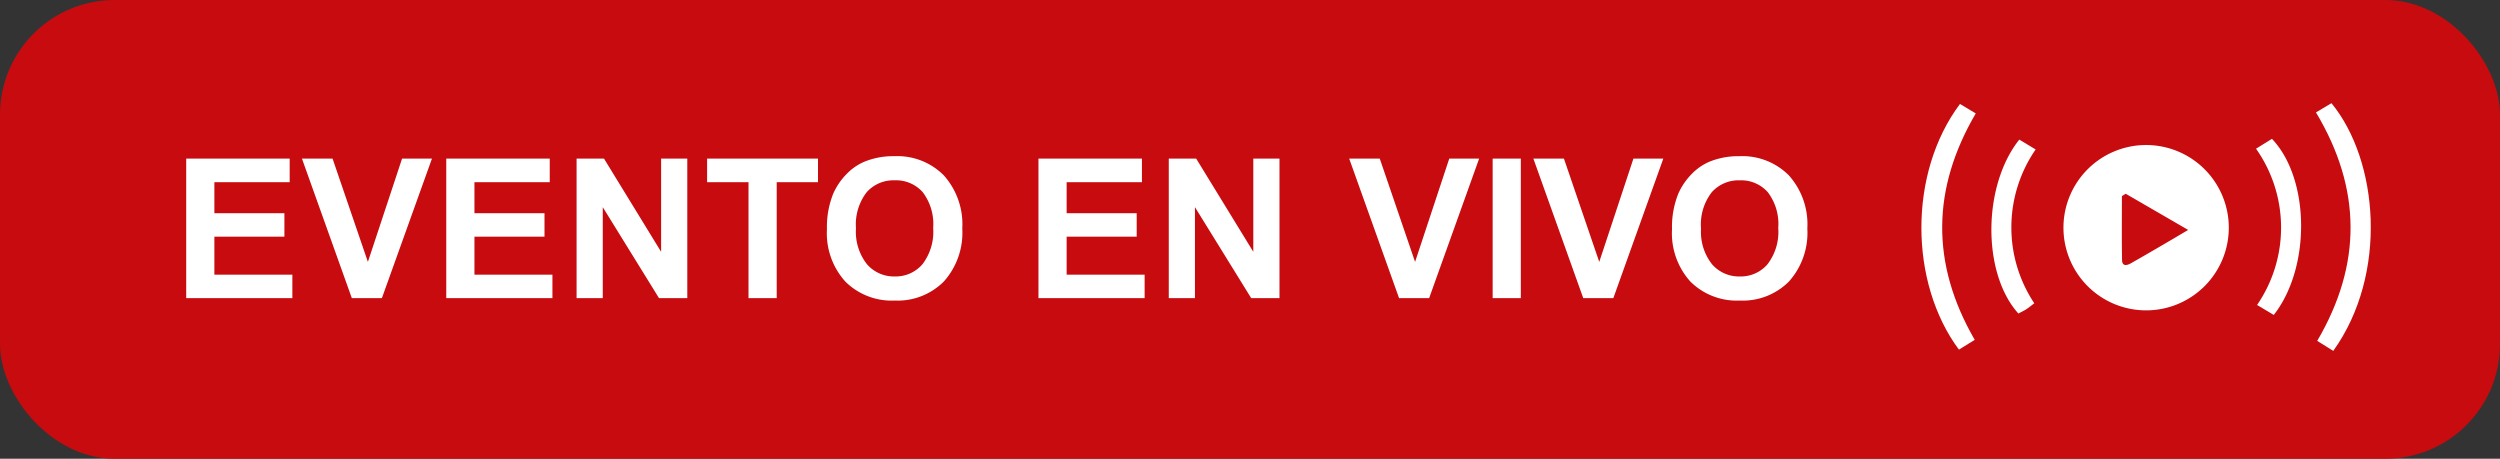 <svg xmlns="http://www.w3.org/2000/svg" width="218" height="40" viewBox="0 0 218 40">
  <rect x="0" y="0" width="218" height="40" fill="#333333" stroke="none"/>
  <g id="img_live_02" transform="translate(-163 -167)">
    <rect id="Rectángulo_1541" data-name="Rectángulo 1541" width="218" height="40" rx="10" transform="translate(163 167)" fill="#c80b0f"/>
    <g id="Grupo_2924" data-name="Grupo 2924" transform="translate(-5)">
      <path id="Trazado_155" data-name="Trazado 155" d="M1.237,0V-12.169H10.26v2.059H3.694v2.7H9.8v2.05H3.694V-2.05h6.8V0ZM15.68,0l-4.35-12.169H14l3.08,9.006,2.98-9.006h2.606L18.3,0Zm8.234,0V-12.169h9.023v2.059H26.372v2.7h6.109v2.05H26.372V-2.05h6.8V0ZM35.278,0V-12.169h2.391l4.98,8.126v-8.126h2.283V0H42.467L37.561-7.936V0ZM50.27,0V-10.11H46.659v-2.059h9.67v2.059h-3.6V0Zm6.84-6.01a7.739,7.739,0,0,1,.556-3.121A5.727,5.727,0,0,1,58.8-10.8a4.738,4.738,0,0,1,1.573-1.1,6.681,6.681,0,0,1,2.623-.481,5.713,5.713,0,0,1,4.3,1.668,6.394,6.394,0,0,1,1.615,4.64,6.373,6.373,0,0,1-1.6,4.611A5.669,5.669,0,0,1,63.028.208a5.727,5.727,0,0,1-4.316-1.656A6.285,6.285,0,0,1,57.109-6.01Zm2.532-.083A4.56,4.56,0,0,0,60.6-2.959,3.11,3.11,0,0,0,63.02-1.893a3.083,3.083,0,0,0,2.411-1.058,4.65,4.65,0,0,0,.942-3.175,4.576,4.576,0,0,0-.917-3.121,3.1,3.1,0,0,0-2.436-1.029,3.124,3.124,0,0,0-2.449,1.042A4.6,4.6,0,0,0,59.641-6.093ZM75.554,0V-12.169h9.023v2.059H78.011v2.7H84.12v2.05H78.011V-2.05h6.8V0ZM86.917,0V-12.169h2.391l4.98,8.126v-8.126h2.283V0H94.106L89.2-7.936V0ZM107,0l-4.35-12.169h2.665l3.08,9.006,2.98-9.006h2.606L109.62,0Zm8.16,0V-12.169h2.457V0Zm7.9,0-4.35-12.169h2.665l3.08,9.006,2.98-9.006h2.606L125.682,0ZM130.8-6.01a7.739,7.739,0,0,1,.556-3.121,5.727,5.727,0,0,1,1.133-1.668,4.738,4.738,0,0,1,1.573-1.1,6.681,6.681,0,0,1,2.623-.481,5.714,5.714,0,0,1,4.3,1.668,6.394,6.394,0,0,1,1.615,4.64A6.373,6.373,0,0,1,141-1.457,5.669,5.669,0,0,1,136.714.208,5.727,5.727,0,0,1,132.4-1.448,6.284,6.284,0,0,1,130.8-6.01Zm2.532-.083a4.56,4.56,0,0,0,.955,3.134,3.11,3.11,0,0,0,2.424,1.067,3.083,3.083,0,0,0,2.411-1.058,4.65,4.65,0,0,0,.942-3.175,4.576,4.576,0,0,0-.917-3.121,3.1,3.1,0,0,0-2.436-1.029,3.124,3.124,0,0,0-2.449,1.042A4.6,4.6,0,0,0,133.327-6.093Z" transform="translate(183 193)" fill="#fff"/>
      <path id="Trazado_149" data-name="Trazado 149" d="M487.712,62.475a7.209,7.209,0,1,1-7.2-7.22,7.209,7.209,0,0,1,7.2,7.22m-8.995-2.967-.326.2c0,1.856-.021,3.713.013,5.568.011.591.43.484.786.283.928-.525,1.849-1.062,2.771-1.6.645-.375,1.287-.755,2.207-1.3L478.717,59.5" transform="translate(-125.361 124.391)" fill="#fff"/>
      <path id="Trazado_150" data-name="Trazado 150" d="M583.2,37.99l1.356-.807c4.1,4.986,4.964,14.887.158,21.6l-1.4-.874c3.915-6.675,3.875-13.274-.11-19.924" transform="translate(-213.253 138.815)" fill="#fff"/>
      <path id="Trazado_151" data-name="Trazado 151" d="M414.822,37.513l1.375.827c-3.836,6.552-3.936,13.09-.089,19.743l-1.377.852c-4.331-5.813-4.428-15.394.091-21.422" transform="translate(-75.912 138.552)" fill="#fff"/>
      <path id="Trazado_152" data-name="Trazado 152" d="M557.13,53.558l1.387-.861c3.318,3.474,3.409,11.22.16,15.357l-1.457-.868a11.923,11.923,0,0,0-.091-13.628" transform="translate(-192.404 126.409)" fill="#fff"/>
      <path id="Trazado_153" data-name="Trazado 153" d="M444.341,53.021l1.43.862a11.958,11.958,0,0,0-.119,13.415c-.237.177-.461.363-.7.52-.221.142-.463.251-.687.371-3.16-3.49-3.143-11.126.08-15.167" transform="translate(-100.262 126.15)" fill="#fff"/>
    </g>
  </g>
</svg>

